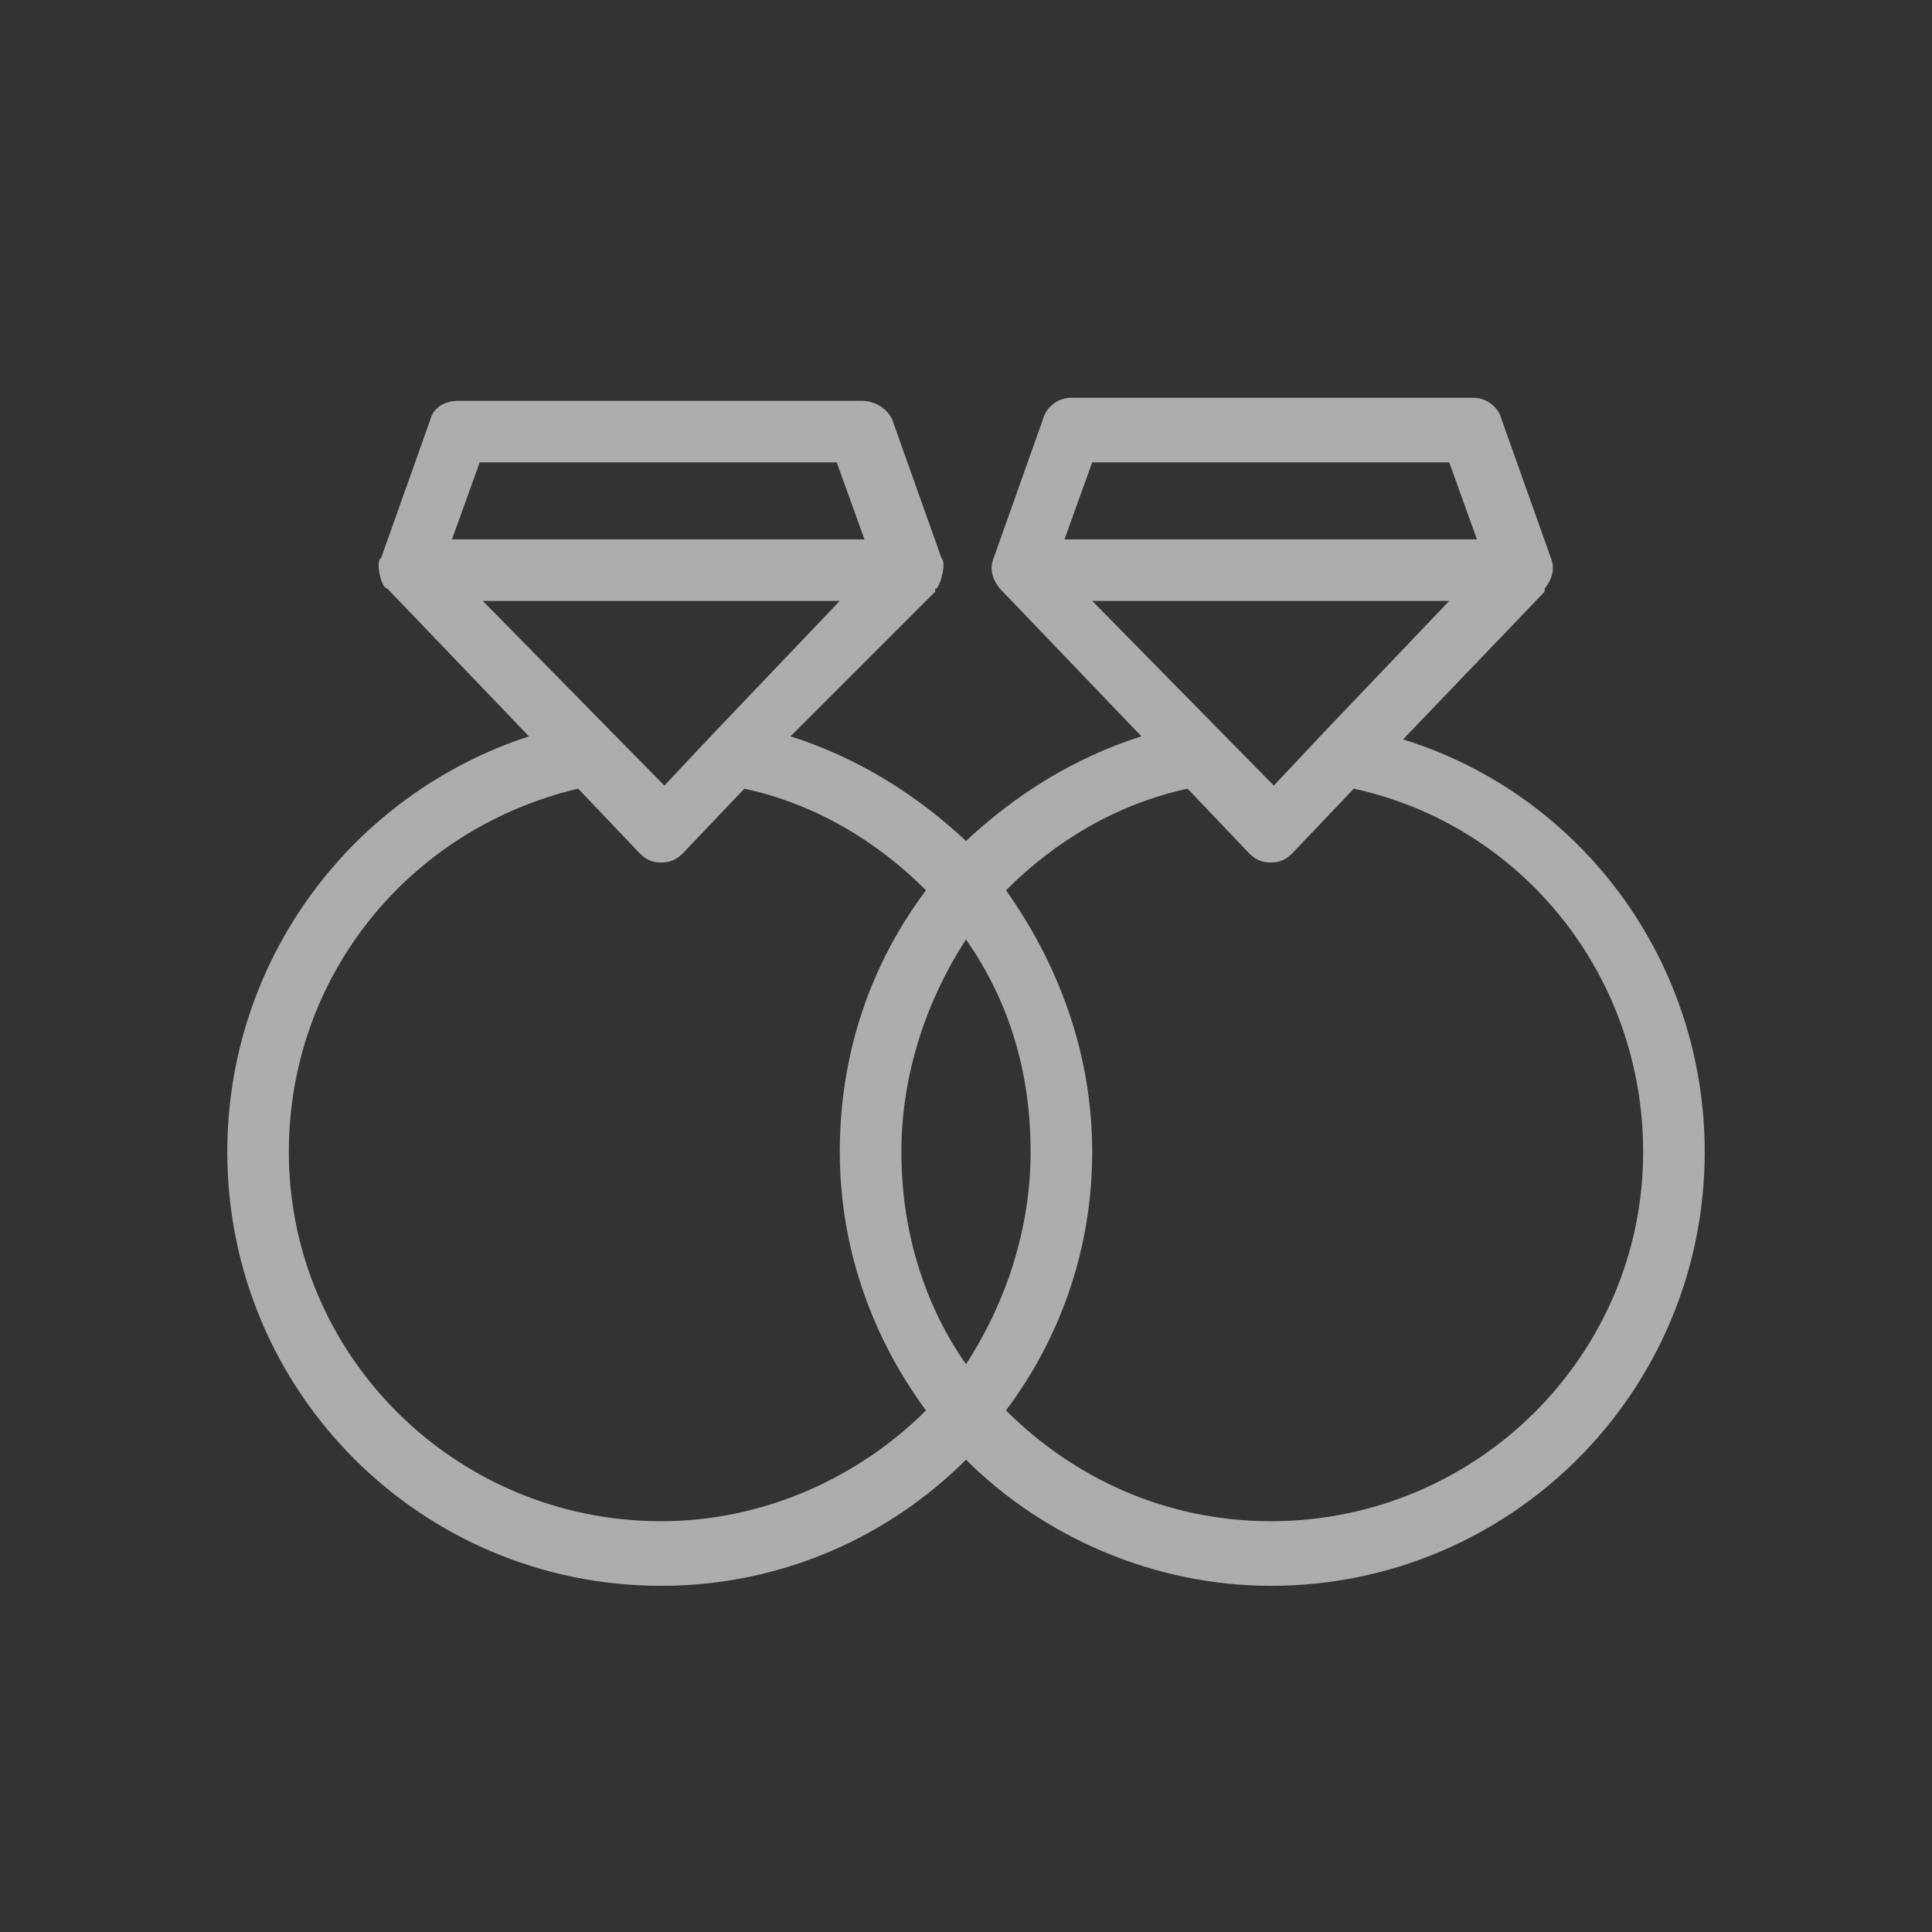 <svg xmlns="http://www.w3.org/2000/svg" xmlns:xlink="http://www.w3.org/1999/xlink" fill="none" version="1.1" width="34" height="34" viewBox="0 0 34 34"><rect x="0" y="0" width="34" height="34" fill="#333333" stroke="none"/><g style="opacity:0.6;"><g><rect x="0" y="0" width="34" height="34" rx="0" fill="#D8D8D8" fill-opacity="0"/></g><g><path d="M24.692,13.012L27.183,10.412L27.183,10.358Q27.4,10.088,27.292,9.817L26.425,7.379C26.371,7.162,26.154,7,25.938,7L18.842,7C18.625,7,18.408,7.162,18.354,7.379L17.488,9.817Q17.379,10.088,17.596,10.358L20.087,12.958C18.896,13.338,17.867,13.988,17,14.8C16.133,13.988,15.104,13.338,13.912,12.958L16.458,10.412L16.458,10.358C16.512,10.412,16.675,9.925,16.567,9.817L15.7,7.379C15.592,7.162,15.375,7.054,15.158,7.054L8.062,7.054C7.846,7.054,7.629,7.162,7.575,7.379L6.708,9.817C6.6,9.871,6.708,10.358,6.817,10.358L9.308,12.958C6.167,13.988,4,16.913,4,20.271C4,24.496,7.412,27.908,11.637,27.908C13.75,27.908,15.646,27.042,17,25.688C18.354,27.042,20.304,27.908,22.363,27.908C26.587,27.908,30,24.496,30,20.271C30,16.913,27.833,13.988,24.692,13.012ZM19.221,8.137L25.504,8.137L25.992,9.492L18.733,9.492L19.221,8.137ZM19.221,10.575L25.504,10.575L23.283,12.904L22.417,13.825L19.221,10.575ZM8.442,8.137L14.725,8.137L15.213,9.492L7.954,9.492L8.442,8.137ZM8.496,10.575L14.779,10.575L12.558,12.904L11.692,13.825L8.496,10.575ZM11.637,26.771C8.008,26.771,5.083,23.846,5.083,20.271C5.083,17.183,7.196,14.583,10.175,13.879L11.258,15.017C11.367,15.125,11.475,15.179,11.637,15.179C11.8,15.179,11.908,15.125,12.017,15.017L13.1,13.879C14.346,14.15,15.429,14.8,16.296,15.667C15.321,16.967,14.779,18.538,14.779,20.271C14.779,22.004,15.375,23.575,16.296,24.821C15.104,26.012,13.425,26.771,11.637,26.771ZM15.863,20.271C15.863,18.917,16.296,17.617,17,16.533C17.758,17.617,18.137,18.863,18.137,20.271C18.137,21.625,17.704,22.925,17,24.008C16.242,22.925,15.863,21.625,15.863,20.271ZM22.363,26.771C20.521,26.771,18.896,26.012,17.704,24.821C18.679,23.521,19.221,21.95,19.221,20.271C19.221,18.538,18.625,16.967,17.704,15.667C18.571,14.8,19.654,14.15,20.9,13.879L21.983,15.017C22.092,15.125,22.2,15.179,22.363,15.179C22.525,15.179,22.633,15.125,22.742,15.017L23.825,13.879C26.804,14.529,28.917,17.183,28.917,20.271C28.917,23.846,25.992,26.771,22.363,26.771Z" fill="#FFFFFF" fill-opacity="1"/></g></g></svg>